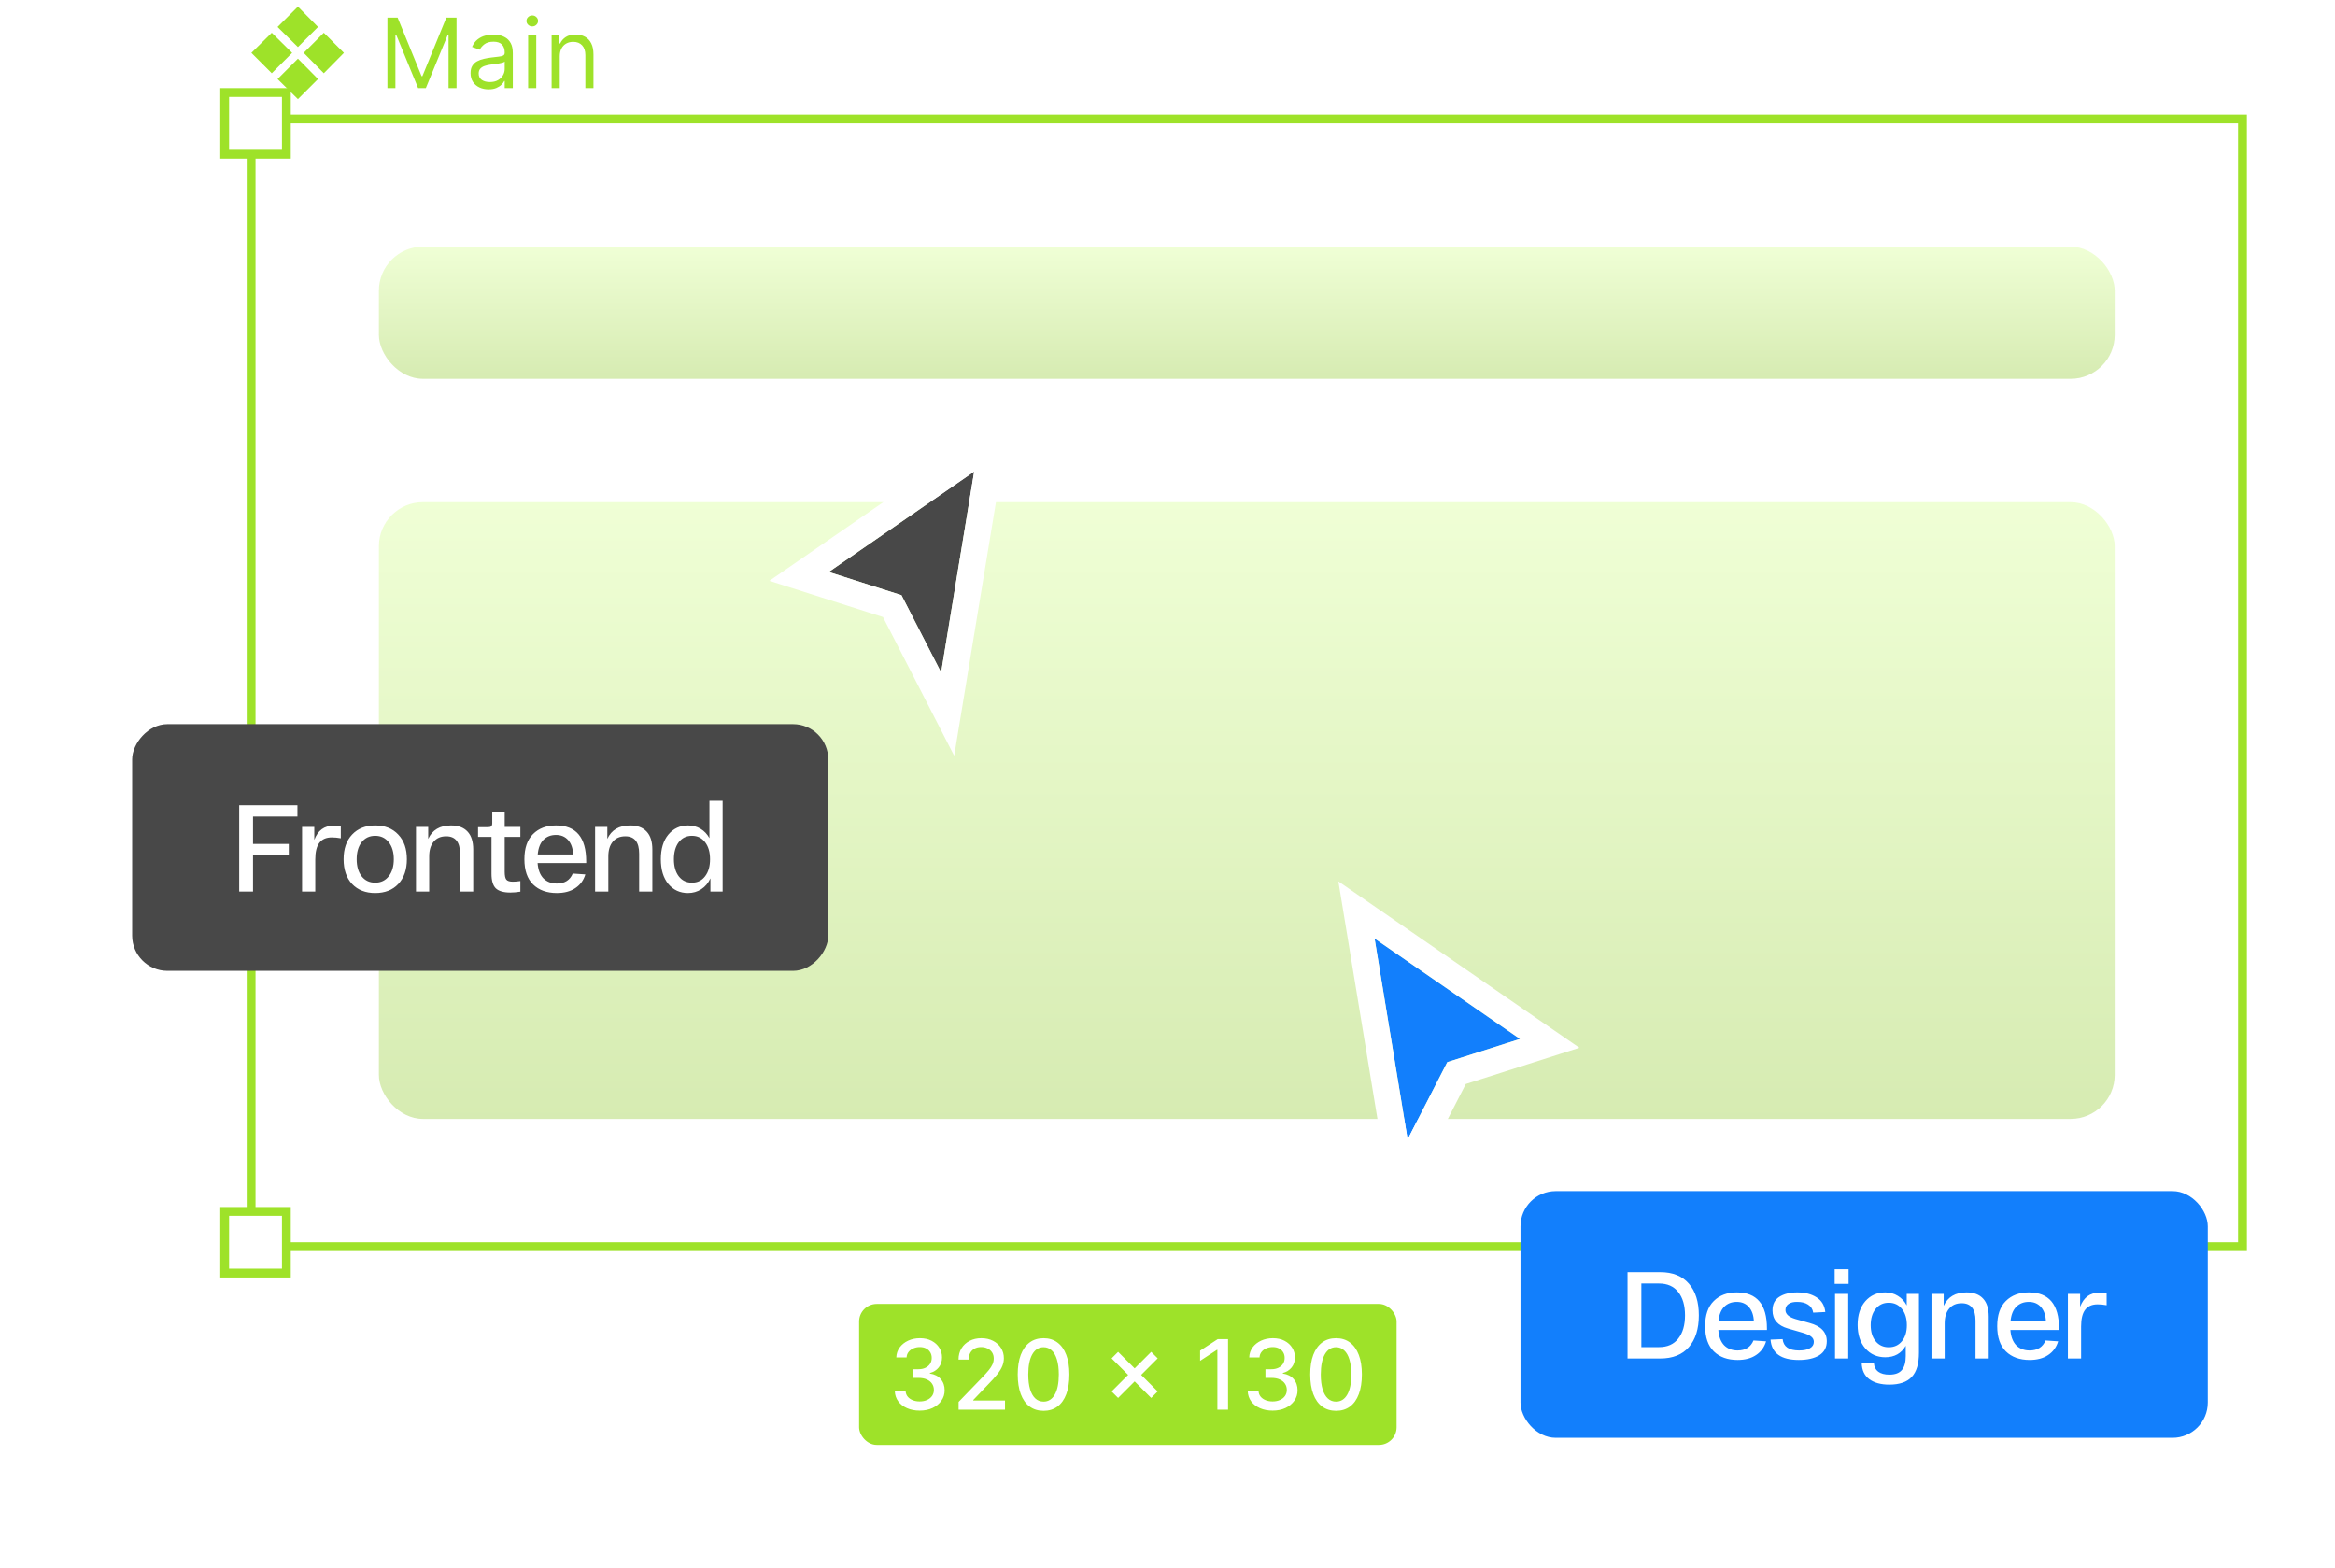 <?xml version="1.0" encoding="UTF-8"?> <svg xmlns="http://www.w3.org/2000/svg" width="265" height="178" viewBox="0 0 265 178" fill="none"><rect x="28.5" y="13.5" width="226" height="128" stroke="#9EE229"></rect><path d="M36.094 3.062L33.812 5.344L31.5 3.062L33.812 0.75L36.094 3.062ZM39.031 6L36.75 8.312L34.469 6L36.75 3.719L39.031 6ZM33.156 6L30.844 8.312L28.531 6L30.844 3.719L33.156 6ZM36.094 8.969L33.812 11.25L31.5 8.969L33.812 6.656L36.094 8.969Z" fill="#9EE229"></path><path d="M43.969 2H45.125L47.844 8.641H47.938L50.656 2H51.812V10H50.906V3.922H50.828L48.328 10H47.453L44.953 3.922H44.875V10H43.969V2ZM55.45 10.141C55.07 10.141 54.725 10.069 54.415 9.926C54.105 9.78 53.859 9.57 53.677 9.297C53.495 9.021 53.404 8.688 53.404 8.297C53.404 7.953 53.471 7.674 53.607 7.461C53.742 7.245 53.923 7.076 54.15 6.953C54.376 6.831 54.626 6.74 54.9 6.68C55.176 6.617 55.453 6.568 55.732 6.531C56.096 6.484 56.392 6.449 56.618 6.426C56.848 6.4 57.014 6.357 57.118 6.297C57.225 6.237 57.279 6.133 57.279 5.984V5.953C57.279 5.568 57.173 5.268 56.962 5.055C56.754 4.841 56.438 4.734 56.013 4.734C55.573 4.734 55.228 4.831 54.978 5.023C54.728 5.216 54.552 5.422 54.45 5.641L53.575 5.328C53.732 4.964 53.94 4.68 54.2 4.477C54.464 4.271 54.75 4.128 55.06 4.047C55.372 3.964 55.68 3.922 55.982 3.922C56.175 3.922 56.396 3.945 56.646 3.992C56.898 4.036 57.142 4.129 57.376 4.27C57.613 4.41 57.81 4.622 57.966 4.906C58.122 5.19 58.2 5.57 58.2 6.047V10H57.279V9.188H57.232C57.169 9.318 57.065 9.457 56.919 9.605C56.773 9.754 56.579 9.88 56.337 9.984C56.095 10.088 55.8 10.141 55.45 10.141ZM55.591 9.312C55.956 9.312 56.263 9.241 56.513 9.098C56.766 8.954 56.956 8.77 57.083 8.543C57.214 8.316 57.279 8.078 57.279 7.828V6.984C57.24 7.031 57.154 7.074 57.021 7.113C56.891 7.15 56.74 7.182 56.568 7.211C56.398 7.237 56.233 7.26 56.072 7.281C55.913 7.299 55.784 7.315 55.685 7.328C55.445 7.359 55.221 7.41 55.013 7.48C54.807 7.548 54.641 7.651 54.513 7.789C54.388 7.924 54.325 8.109 54.325 8.344C54.325 8.664 54.444 8.906 54.681 9.07C54.921 9.232 55.224 9.312 55.591 9.312ZM59.938 10V4H60.86V10H59.938ZM60.407 3C60.227 3 60.072 2.939 59.942 2.816C59.814 2.694 59.751 2.547 59.751 2.375C59.751 2.203 59.814 2.056 59.942 1.934C60.072 1.811 60.227 1.75 60.407 1.75C60.587 1.75 60.74 1.811 60.868 1.934C60.998 2.056 61.063 2.203 61.063 2.375C61.063 2.547 60.998 2.694 60.868 2.816C60.74 2.939 60.587 3 60.407 3ZM63.525 6.391V10H62.603V4H63.494V4.938H63.572C63.713 4.633 63.926 4.388 64.213 4.203C64.499 4.016 64.869 3.922 65.322 3.922C65.728 3.922 66.084 4.005 66.389 4.172C66.693 4.336 66.93 4.586 67.1 4.922C67.269 5.255 67.353 5.677 67.353 6.188V10H66.432V6.25C66.432 5.779 66.309 5.411 66.064 5.148C65.82 4.883 65.484 4.75 65.057 4.75C64.762 4.75 64.499 4.814 64.267 4.941C64.038 5.069 63.857 5.255 63.725 5.5C63.592 5.745 63.525 6.042 63.525 6.391Z" fill="#9EE229"></path><rect x="97.5" y="148" width="61" height="16" rx="2" fill="#9EE229"></rect><path d="M104.377 160.109C103.841 160.109 103.362 160.017 102.94 159.832C102.521 159.647 102.189 159.391 101.944 159.062C101.702 158.732 101.571 158.349 101.553 157.914H102.78C102.795 158.151 102.875 158.357 103.018 158.531C103.164 158.703 103.354 158.836 103.588 158.93C103.823 159.023 104.083 159.07 104.37 159.07C104.685 159.07 104.963 159.016 105.206 158.906C105.45 158.797 105.642 158.645 105.78 158.449C105.918 158.251 105.987 158.023 105.987 157.766C105.987 157.497 105.918 157.262 105.78 157.059C105.644 156.853 105.445 156.691 105.182 156.574C104.922 156.457 104.607 156.398 104.237 156.398H103.561V155.414H104.237C104.534 155.414 104.794 155.361 105.018 155.254C105.245 155.147 105.422 154.999 105.549 154.809C105.677 154.616 105.741 154.391 105.741 154.133C105.741 153.885 105.685 153.671 105.573 153.488C105.463 153.303 105.307 153.159 105.104 153.055C104.903 152.951 104.666 152.898 104.393 152.898C104.133 152.898 103.889 152.947 103.663 153.043C103.439 153.137 103.256 153.272 103.116 153.449C102.975 153.624 102.9 153.833 102.889 154.078H101.721C101.734 153.646 101.862 153.266 102.104 152.937C102.349 152.609 102.672 152.353 103.073 152.168C103.474 151.983 103.919 151.891 104.409 151.891C104.922 151.891 105.364 151.991 105.737 152.191C106.112 152.389 106.401 152.654 106.604 152.984C106.81 153.315 106.911 153.677 106.909 154.07C106.911 154.518 106.786 154.898 106.534 155.211C106.284 155.523 105.95 155.733 105.534 155.84V155.902C106.065 155.983 106.476 156.194 106.768 156.535C107.062 156.876 107.208 157.299 107.206 157.805C107.208 158.245 107.086 158.639 106.838 158.988C106.594 159.337 106.259 159.612 105.834 159.812C105.41 160.01 104.924 160.109 104.377 160.109ZM108.792 160V159.125L111.499 156.32C111.788 156.016 112.026 155.749 112.214 155.52C112.404 155.288 112.546 155.068 112.64 154.859C112.733 154.651 112.78 154.43 112.78 154.195C112.78 153.93 112.718 153.701 112.593 153.508C112.468 153.313 112.297 153.163 112.081 153.059C111.865 152.952 111.621 152.898 111.351 152.898C111.064 152.898 110.814 152.957 110.601 153.074C110.387 153.191 110.223 153.357 110.108 153.57C109.994 153.784 109.937 154.034 109.937 154.32H108.784C108.784 153.833 108.896 153.408 109.12 153.043C109.344 152.678 109.651 152.396 110.042 152.195C110.433 151.992 110.877 151.891 111.374 151.891C111.877 151.891 112.319 151.991 112.702 152.191C113.088 152.389 113.388 152.66 113.605 153.004C113.821 153.345 113.929 153.73 113.929 154.16C113.929 154.457 113.873 154.747 113.761 155.031C113.651 155.315 113.46 155.632 113.187 155.98C112.913 156.327 112.533 156.747 112.046 157.242L110.456 158.906V158.965H114.058V160H108.792ZM118.433 160.133C117.816 160.13 117.289 159.967 116.851 159.645C116.414 159.322 116.079 158.852 115.847 158.234C115.616 157.617 115.5 156.874 115.5 156.004C115.5 155.137 115.616 154.396 115.847 153.781C116.082 153.167 116.418 152.698 116.855 152.375C117.295 152.052 117.821 151.891 118.433 151.891C119.045 151.891 119.57 152.053 120.008 152.379C120.445 152.702 120.78 153.171 121.011 153.785C121.246 154.397 121.363 155.137 121.363 156.004C121.363 156.876 121.247 157.621 121.015 158.238C120.784 158.853 120.449 159.323 120.011 159.648C119.574 159.971 119.048 160.133 118.433 160.133ZM118.433 159.09C118.975 159.09 119.398 158.826 119.703 158.297C120.01 157.768 120.164 157.004 120.164 156.004C120.164 155.34 120.093 154.779 119.953 154.32C119.815 153.859 119.616 153.51 119.355 153.273C119.097 153.034 118.79 152.914 118.433 152.914C117.894 152.914 117.471 153.18 117.164 153.711C116.856 154.242 116.702 155.007 116.699 156.004C116.699 156.671 116.768 157.234 116.906 157.695C117.047 158.154 117.246 158.501 117.504 158.738C117.761 158.973 118.071 159.09 118.433 159.09ZM130.649 158.672L126.157 154.18L126.896 153.441L131.388 157.934L130.649 158.672ZM126.896 158.672L126.157 157.934L130.649 153.441L131.388 154.18L126.896 158.672ZM139.372 152V160H138.161V153.211H138.115L136.2 154.461V153.305L138.197 152H139.372ZM144.432 160.109C143.895 160.109 143.416 160.017 142.994 159.832C142.575 159.647 142.243 159.391 141.998 159.062C141.756 158.732 141.626 158.349 141.607 157.914H142.834C142.85 158.151 142.929 158.357 143.072 158.531C143.218 158.703 143.408 158.836 143.643 158.93C143.877 159.023 144.137 159.07 144.424 159.07C144.739 159.07 145.018 159.016 145.26 158.906C145.504 158.797 145.696 158.645 145.834 158.449C145.972 158.251 146.041 158.023 146.041 157.766C146.041 157.497 145.972 157.262 145.834 157.059C145.698 156.853 145.499 156.691 145.236 156.574C144.976 156.457 144.661 156.398 144.291 156.398H143.615V155.414H144.291C144.588 155.414 144.848 155.361 145.072 155.254C145.299 155.147 145.476 154.999 145.603 154.809C145.731 154.616 145.795 154.391 145.795 154.133C145.795 153.885 145.739 153.671 145.627 153.488C145.518 153.303 145.361 153.159 145.158 153.055C144.958 152.951 144.721 152.898 144.447 152.898C144.187 152.898 143.943 152.947 143.717 153.043C143.493 153.137 143.31 153.272 143.17 153.449C143.029 153.624 142.954 153.833 142.943 154.078H141.775C141.788 153.646 141.916 153.266 142.158 152.937C142.403 152.609 142.726 152.353 143.127 152.168C143.528 151.983 143.973 151.891 144.463 151.891C144.976 151.891 145.419 151.991 145.791 152.191C146.166 152.389 146.455 152.654 146.658 152.984C146.864 153.315 146.965 153.677 146.963 154.07C146.965 154.518 146.84 154.898 146.588 155.211C146.338 155.523 146.004 155.733 145.588 155.84V155.902C146.119 155.983 146.531 156.194 146.822 156.535C147.116 156.876 147.262 157.299 147.26 157.805C147.262 158.245 147.14 158.639 146.893 158.988C146.648 159.337 146.313 159.612 145.889 159.812C145.464 160.01 144.978 160.109 144.432 160.109ZM151.631 160.133C151.014 160.13 150.487 159.967 150.049 159.645C149.612 159.322 149.277 158.852 149.045 158.234C148.814 157.617 148.698 156.874 148.698 156.004C148.698 155.137 148.814 154.396 149.045 153.781C149.28 153.167 149.616 152.698 150.053 152.375C150.493 152.052 151.019 151.891 151.631 151.891C152.243 151.891 152.768 152.053 153.206 152.379C153.643 152.702 153.978 153.171 154.21 153.785C154.444 154.397 154.561 155.137 154.561 156.004C154.561 156.876 154.445 157.621 154.213 158.238C153.982 158.853 153.647 159.323 153.21 159.648C152.772 159.971 152.246 160.133 151.631 160.133ZM151.631 159.09C152.173 159.09 152.596 158.826 152.901 158.297C153.208 157.768 153.362 157.004 153.362 156.004C153.362 155.34 153.292 154.779 153.151 154.32C153.013 153.859 152.814 153.51 152.553 153.273C152.295 153.034 151.988 152.914 151.631 152.914C151.092 152.914 150.669 153.18 150.362 153.711C150.055 154.242 149.9 155.007 149.897 156.004C149.897 156.671 149.966 157.234 150.104 157.695C150.245 158.154 150.444 158.501 150.702 158.738C150.96 158.973 151.269 159.09 151.631 159.09Z" fill="white"></path><rect x="25.5" y="10.5" width="7" height="7" fill="white" stroke="#9EE229" stroke-linecap="square"></rect><rect x="25.5" y="137.5" width="7" height="7" fill="white" stroke="#9EE229" stroke-linecap="square"></rect><g filter="url(#filter0_n_3930_76)"><rect x="43" y="28" width="197" height="15" rx="5" fill="url(#paint0_linear_3930_76)" fill-opacity="0.34"></rect><rect x="43" y="57" width="197" height="70" rx="5" fill="url(#paint1_linear_3930_76)" fill-opacity="0.34"></rect></g><g filter="url(#filter1_d_3930_76)"><rect width="79" height="28" rx="4" transform="matrix(-1 0 0 1 94 78.673)" fill="#484848"></rect><path d="M27.148 97.673V87.873H33.756V89.161H28.716V92.269H32.776V93.529H28.716V97.673H27.148ZM37.853 90.197C38.152 90.197 38.427 90.23 38.679 90.295V91.625C38.325 91.56 37.984 91.527 37.657 91.527C37.023 91.527 36.551 91.733 36.243 92.143C35.935 92.545 35.781 93.175 35.781 94.033V97.673H34.283V90.337H35.669V91.807C36.071 90.734 36.799 90.197 37.853 90.197ZM39.961 96.819C39.317 96.129 38.995 95.191 38.995 94.005C38.995 92.82 39.317 91.887 39.961 91.205C40.614 90.515 41.487 90.169 42.579 90.169C43.68 90.169 44.553 90.515 45.197 91.205C45.85 91.887 46.177 92.82 46.177 94.005C46.177 95.191 45.85 96.129 45.197 96.819C44.553 97.501 43.68 97.841 42.579 97.841C41.487 97.841 40.614 97.501 39.961 96.819ZM41.039 92.073C40.665 92.559 40.479 93.203 40.479 94.005C40.479 94.808 40.665 95.452 41.039 95.937C41.421 96.423 41.935 96.665 42.579 96.665C43.223 96.665 43.736 96.423 44.119 95.937C44.501 95.452 44.693 94.808 44.693 94.005C44.693 93.203 44.501 92.559 44.119 92.073C43.736 91.588 43.223 91.345 42.579 91.345C41.935 91.345 41.421 91.588 41.039 92.073ZM47.211 97.673V90.337H48.597V91.695C49.063 90.678 49.927 90.169 51.187 90.169C52.008 90.169 52.633 90.403 53.063 90.869C53.492 91.327 53.707 92.003 53.707 92.899V97.673H52.209V93.375C52.209 92.059 51.686 91.401 50.641 91.401C50.025 91.401 49.549 91.607 49.213 92.017C48.877 92.419 48.709 92.974 48.709 93.683V97.673H47.211ZM59.056 91.471H57.278V95.419C57.278 95.858 57.338 96.157 57.46 96.315C57.59 96.474 57.838 96.553 58.202 96.553C58.444 96.553 58.729 96.53 59.056 96.483V97.687C58.636 97.753 58.258 97.785 57.922 97.785C57.156 97.785 56.606 97.627 56.27 97.309C55.943 96.983 55.78 96.432 55.78 95.657V91.471H54.254V90.365H55.402C55.57 90.365 55.686 90.333 55.752 90.267C55.826 90.193 55.864 90.076 55.864 89.917V88.699H57.278V90.337H59.056V91.471ZM59.514 94.005C59.514 92.745 59.841 91.793 60.494 91.149C61.147 90.496 62.015 90.169 63.098 90.169C65.385 90.169 66.528 91.532 66.528 94.257V94.439H61.012C61.068 95.195 61.287 95.774 61.67 96.175C62.062 96.567 62.571 96.763 63.196 96.763C64.083 96.763 64.685 96.385 65.002 95.629L66.43 95.727C66.234 96.39 65.856 96.908 65.296 97.281C64.745 97.655 64.045 97.841 63.196 97.841C62.067 97.841 61.171 97.519 60.508 96.875C59.845 96.231 59.514 95.275 59.514 94.005ZM61.026 93.459H65.044C65.016 92.769 64.829 92.227 64.484 91.835C64.139 91.443 63.677 91.247 63.098 91.247C62.519 91.247 62.043 91.434 61.67 91.807C61.306 92.181 61.091 92.731 61.026 93.459ZM67.539 97.673V90.337H68.925V91.695C69.391 90.678 70.255 90.169 71.515 90.169C72.336 90.169 72.961 90.403 73.391 90.869C73.82 91.327 74.035 92.003 74.035 92.899V97.673H72.537V93.375C72.537 92.059 72.014 91.401 70.969 91.401C70.353 91.401 69.877 91.607 69.541 92.017C69.205 92.419 69.037 92.974 69.037 93.683V97.673H67.539ZM75.852 96.819C75.283 96.129 74.998 95.191 74.998 94.005C74.998 92.82 75.283 91.887 75.852 91.205C76.431 90.515 77.178 90.169 78.092 90.169C78.615 90.169 79.086 90.295 79.506 90.547C79.926 90.799 80.262 91.154 80.514 91.611V87.369H82.012V97.673H80.626V96.175C80.384 96.707 80.038 97.118 79.59 97.407C79.142 97.697 78.638 97.841 78.078 97.841C77.173 97.841 76.431 97.501 75.852 96.819ZM77.028 92.073C76.664 92.559 76.482 93.203 76.482 94.005C76.482 94.808 76.664 95.452 77.028 95.937C77.402 96.423 77.901 96.665 78.526 96.665C79.161 96.665 79.66 96.423 80.024 95.937C80.398 95.452 80.584 94.808 80.584 94.005C80.584 93.203 80.398 92.559 80.024 92.073C79.66 91.588 79.161 91.345 78.526 91.345C77.901 91.345 77.402 91.588 77.028 92.073Z" fill="white"></path></g><g filter="url(#filter2_d_3930_76)"><path d="M106.809 72.806L110.562 50L94.05 61.403L102.306 64.034L106.809 72.806Z" fill="#484848"></path><path d="M109.709 48.766L93.197 60.169L90.684 61.904L93.595 62.832L101.257 65.274L105.475 73.491L107.551 77.535L108.289 73.049L112.042 50.243L112.615 46.759L109.709 48.766Z" stroke="white" stroke-width="3" stroke-linecap="square"></path></g><g filter="url(#filter3_d_3930_76)"><rect x="172.562" y="131.673" width="78" height="28" rx="4" fill="#127FFC"></rect><path d="M184.71 150.673V140.873H188.434C189.834 140.873 190.912 141.307 191.668 142.175C192.424 143.034 192.802 144.233 192.802 145.773C192.802 147.313 192.424 148.517 191.668 149.385C190.912 150.244 189.834 150.673 188.434 150.673H184.71ZM186.278 149.385H188.28C189.232 149.385 189.96 149.063 190.464 148.419C190.977 147.775 191.234 146.893 191.234 145.773C191.234 144.653 190.977 143.771 190.464 143.127C189.96 142.483 189.232 142.161 188.28 142.161H186.278V149.385ZM193.517 147.005C193.517 145.745 193.844 144.793 194.497 144.149C195.151 143.496 196.019 143.169 197.101 143.169C199.388 143.169 200.531 144.532 200.531 147.257V147.439H195.015C195.071 148.195 195.291 148.774 195.673 149.175C196.065 149.567 196.574 149.763 197.199 149.763C198.086 149.763 198.688 149.385 199.005 148.629L200.433 148.727C200.237 149.39 199.859 149.908 199.299 150.281C198.749 150.654 198.049 150.841 197.199 150.841C196.07 150.841 195.174 150.519 194.511 149.875C193.849 149.231 193.517 148.274 193.517 147.005ZM195.029 146.459H199.047C199.019 145.768 198.833 145.227 198.487 144.835C198.142 144.443 197.68 144.247 197.101 144.247C196.523 144.247 196.047 144.434 195.673 144.807C195.309 145.18 195.095 145.731 195.029 146.459ZM200.94 148.531L202.312 148.475C202.405 149.334 203.026 149.763 204.174 149.763C204.697 149.763 205.107 149.679 205.406 149.511C205.705 149.343 205.854 149.1 205.854 148.783C205.854 148.54 205.751 148.34 205.546 148.181C205.35 148.022 205.009 147.873 204.524 147.733L202.928 147.271C201.752 146.935 201.164 146.249 201.164 145.213C201.164 144.513 201.421 144 201.934 143.673C202.457 143.337 203.138 143.169 203.978 143.169C204.855 143.169 205.583 143.356 206.162 143.729C206.741 144.093 207.072 144.648 207.156 145.395L205.784 145.465C205.719 145.064 205.523 144.76 205.196 144.555C204.879 144.35 204.473 144.247 203.978 144.247C203.558 144.238 203.227 144.317 202.984 144.485C202.751 144.644 202.634 144.872 202.634 145.171C202.634 145.628 203.012 145.969 203.768 146.193L205.364 146.641C206.671 146.996 207.324 147.686 207.324 148.713C207.324 149.413 207.039 149.945 206.47 150.309C205.901 150.664 205.126 150.841 204.146 150.841C202.13 150.841 201.061 150.071 200.94 148.531ZM208.217 142.203V140.537H209.799V142.203H208.217ZM208.259 150.673V143.337H209.757V150.673H208.259ZM211.692 149.525C211.113 148.853 210.824 147.962 210.824 146.851C210.824 145.74 211.113 144.849 211.692 144.177C212.28 143.505 213.031 143.169 213.946 143.169C214.487 143.169 214.968 143.3 215.388 143.561C215.817 143.822 216.153 144.186 216.396 144.653V143.337H217.782V150.015C217.782 151.266 217.511 152.18 216.97 152.759C216.428 153.347 215.579 153.641 214.422 153.641C213.47 153.641 212.714 153.436 212.154 153.025C211.603 152.624 211.314 152.017 211.286 151.205H212.672C212.7 151.625 212.863 151.947 213.162 152.171C213.47 152.395 213.89 152.507 214.422 152.507C215.084 152.507 215.56 152.33 215.85 151.975C216.139 151.63 216.284 151.102 216.284 150.393V149.231C215.78 150.099 215.005 150.533 213.96 150.533C213.036 150.533 212.28 150.197 211.692 149.525ZM212.308 146.893C212.308 147.649 212.494 148.256 212.868 148.713C213.241 149.17 213.736 149.399 214.352 149.399C214.977 149.399 215.476 149.17 215.85 148.713C216.223 148.256 216.41 147.649 216.41 146.893C216.41 146.128 216.223 145.512 215.85 145.045C215.476 144.578 214.977 144.345 214.352 144.345C213.736 144.345 213.241 144.578 212.868 145.045C212.494 145.512 212.308 146.128 212.308 146.893ZM219.204 150.673V143.337H220.59V144.695C221.057 143.678 221.92 143.169 223.18 143.169C224.001 143.169 224.627 143.402 225.056 143.869C225.485 144.326 225.7 145.003 225.7 145.899V150.673H224.202V146.375C224.202 145.059 223.679 144.401 222.634 144.401C222.018 144.401 221.542 144.606 221.206 145.017C220.87 145.418 220.702 145.974 220.702 146.683V150.673H219.204ZM226.663 147.005C226.663 145.745 226.99 144.793 227.643 144.149C228.297 143.496 229.165 143.169 230.247 143.169C232.534 143.169 233.677 144.532 233.677 147.257V147.439H228.161C228.217 148.195 228.437 148.774 228.819 149.175C229.211 149.567 229.72 149.763 230.345 149.763C231.232 149.763 231.834 149.385 232.151 148.629L233.579 148.727C233.383 149.39 233.005 149.908 232.445 150.281C231.895 150.654 231.195 150.841 230.345 150.841C229.216 150.841 228.32 150.519 227.657 149.875C226.995 149.231 226.663 148.274 226.663 147.005ZM228.175 146.459H232.193C232.165 145.768 231.979 145.227 231.633 144.835C231.288 144.443 230.826 144.247 230.247 144.247C229.669 144.247 229.193 144.434 228.819 144.807C228.455 145.18 228.241 145.731 228.175 146.459ZM238.258 143.197C238.557 143.197 238.832 143.23 239.084 143.295V144.625C238.729 144.56 238.389 144.527 238.062 144.527C237.427 144.527 236.956 144.732 236.648 145.143C236.34 145.544 236.186 146.174 236.186 147.033V150.673H234.688V143.337H236.074V144.807C236.475 143.734 237.203 143.197 238.258 143.197Z" fill="white"></path></g><g filter="url(#filter4_d_3930_76)"><path d="M159.753 125.806L156 103L172.512 114.403L164.256 117.034L159.753 125.806Z" fill="#127FFC"></path><path d="M156.853 101.766L173.364 113.169L175.878 114.904L172.967 115.832L165.305 118.274L161.087 126.491L159.011 130.535L158.272 126.049L154.52 103.243L153.946 99.759L156.853 101.766Z" stroke="white" stroke-width="3" stroke-linecap="square"></path></g><defs><filter id="filter0_n_3930_76" x="43" y="28" width="197" height="99" filterUnits="userSpaceOnUse" color-interpolation-filters="sRGB"><feFlood flood-opacity="0" result="BackgroundImageFix"></feFlood><feBlend mode="normal" in="SourceGraphic" in2="BackgroundImageFix" result="shape"></feBlend><feTurbulence type="fractalNoise" baseFrequency="1.25 1.25" stitchTiles="stitch" numOctaves="3" result="noise" seed="2521"></feTurbulence><feColorMatrix in="noise" type="luminanceToAlpha" result="alphaNoise"></feColorMatrix><feComponentTransfer in="alphaNoise" result="coloredNoise1"><feFuncA type="discrete"></feFuncA></feComponentTransfer><feComposite operator="in" in2="shape" in="coloredNoise1" result="noise1Clipped"></feComposite><feFlood flood-color="#A2C06D" result="color1Flood"></feFlood><feComposite operator="in" in2="noise1Clipped" in="color1Flood" result="color1"></feComposite><feMerge result="effect1_noise_3930_76"><feMergeNode in="shape"></feMergeNode><feMergeNode in="color1"></feMergeNode></feMerge></filter><filter id="filter1_d_3930_76" x="0.917" y="68.111" width="107.165" height="56.165" filterUnits="userSpaceOnUse" color-interpolation-filters="sRGB"><feFlood flood-opacity="0" result="BackgroundImageFix"></feFlood><feColorMatrix in="SourceAlpha" type="matrix" values="0 0 0 0 0 0 0 0 0 0 0 0 0 0 0 0 0 0 127 0" result="hardAlpha"></feColorMatrix><feOffset dy="3.521"></feOffset><feGaussianBlur stdDeviation="7.041"></feGaussianBlur><feColorMatrix type="matrix" values="0 0 0 0 0 0 0 0 0 0 0 0 0 0 0 0 0 0 0.16 0"></feColorMatrix><feBlend mode="normal" in2="BackgroundImageFix" result="effect1_dropShadow_3930_76"></feBlend><feBlend mode="normal" in="SourceGraphic" in2="effect1_dropShadow_3930_76" result="shape"></feBlend></filter><filter id="filter2_d_3930_76" x="76.756" y="36.477" width="48.474" height="59.87" filterUnits="userSpaceOnUse" color-interpolation-filters="sRGB"><feFlood flood-opacity="0" result="BackgroundImageFix"></feFlood><feColorMatrix in="SourceAlpha" type="matrix" values="0 0 0 0 0 0 0 0 0 0 0 0 0 0 0 0 0 0 127 0" result="hardAlpha"></feColorMatrix><feOffset dy="3.521"></feOffset><feGaussianBlur stdDeviation="5.281"></feGaussianBlur><feColorMatrix type="matrix" values="0 0 0 0 0 0 0 0 0 0 0 0 0 0 0 0 0 0 0.35 0"></feColorMatrix><feBlend mode="normal" in2="BackgroundImageFix" result="effect1_dropShadow_3930_76"></feBlend><feBlend mode="normal" in="SourceGraphic" in2="effect1_dropShadow_3930_76" result="shape"></feBlend></filter><filter id="filter3_d_3930_76" x="158.479" y="121.111" width="106.165" height="56.165" filterUnits="userSpaceOnUse" color-interpolation-filters="sRGB"><feFlood flood-opacity="0" result="BackgroundImageFix"></feFlood><feColorMatrix in="SourceAlpha" type="matrix" values="0 0 0 0 0 0 0 0 0 0 0 0 0 0 0 0 0 0 127 0" result="hardAlpha"></feColorMatrix><feOffset dy="3.521"></feOffset><feGaussianBlur stdDeviation="7.041"></feGaussianBlur><feColorMatrix type="matrix" values="0 0 0 0 0 0 0 0 0 0 0 0 0 0 0 0 0 0 0.16 0"></feColorMatrix><feBlend mode="normal" in2="BackgroundImageFix" result="effect1_dropShadow_3930_76"></feBlend><feBlend mode="normal" in="SourceGraphic" in2="effect1_dropShadow_3930_76" result="shape"></feBlend></filter><filter id="filter4_d_3930_76" x="141.331" y="89.477" width="48.474" height="59.87" filterUnits="userSpaceOnUse" color-interpolation-filters="sRGB"><feFlood flood-opacity="0" result="BackgroundImageFix"></feFlood><feColorMatrix in="SourceAlpha" type="matrix" values="0 0 0 0 0 0 0 0 0 0 0 0 0 0 0 0 0 0 127 0" result="hardAlpha"></feColorMatrix><feOffset dy="3.521"></feOffset><feGaussianBlur stdDeviation="5.281"></feGaussianBlur><feColorMatrix type="matrix" values="0 0 0 0 0 0 0 0 0 0 0 0 0 0 0 0 0 0 0.35 0"></feColorMatrix><feBlend mode="normal" in2="BackgroundImageFix" result="effect1_dropShadow_3930_76"></feBlend><feBlend mode="normal" in="SourceGraphic" in2="effect1_dropShadow_3930_76" result="shape"></feBlend></filter><linearGradient id="paint0_linear_3930_76" x1="141.5" y1="28" x2="141.5" y2="43" gradientUnits="userSpaceOnUse"><stop stop-color="#D2FF86"></stop><stop offset="1" stop-color="#88C61D"></stop></linearGradient><linearGradient id="paint1_linear_3930_76" x1="141.5" y1="57" x2="141.5" y2="127" gradientUnits="userSpaceOnUse"><stop stop-color="#D2FF86"></stop><stop offset="1" stop-color="#88C61D"></stop></linearGradient></defs></svg> 